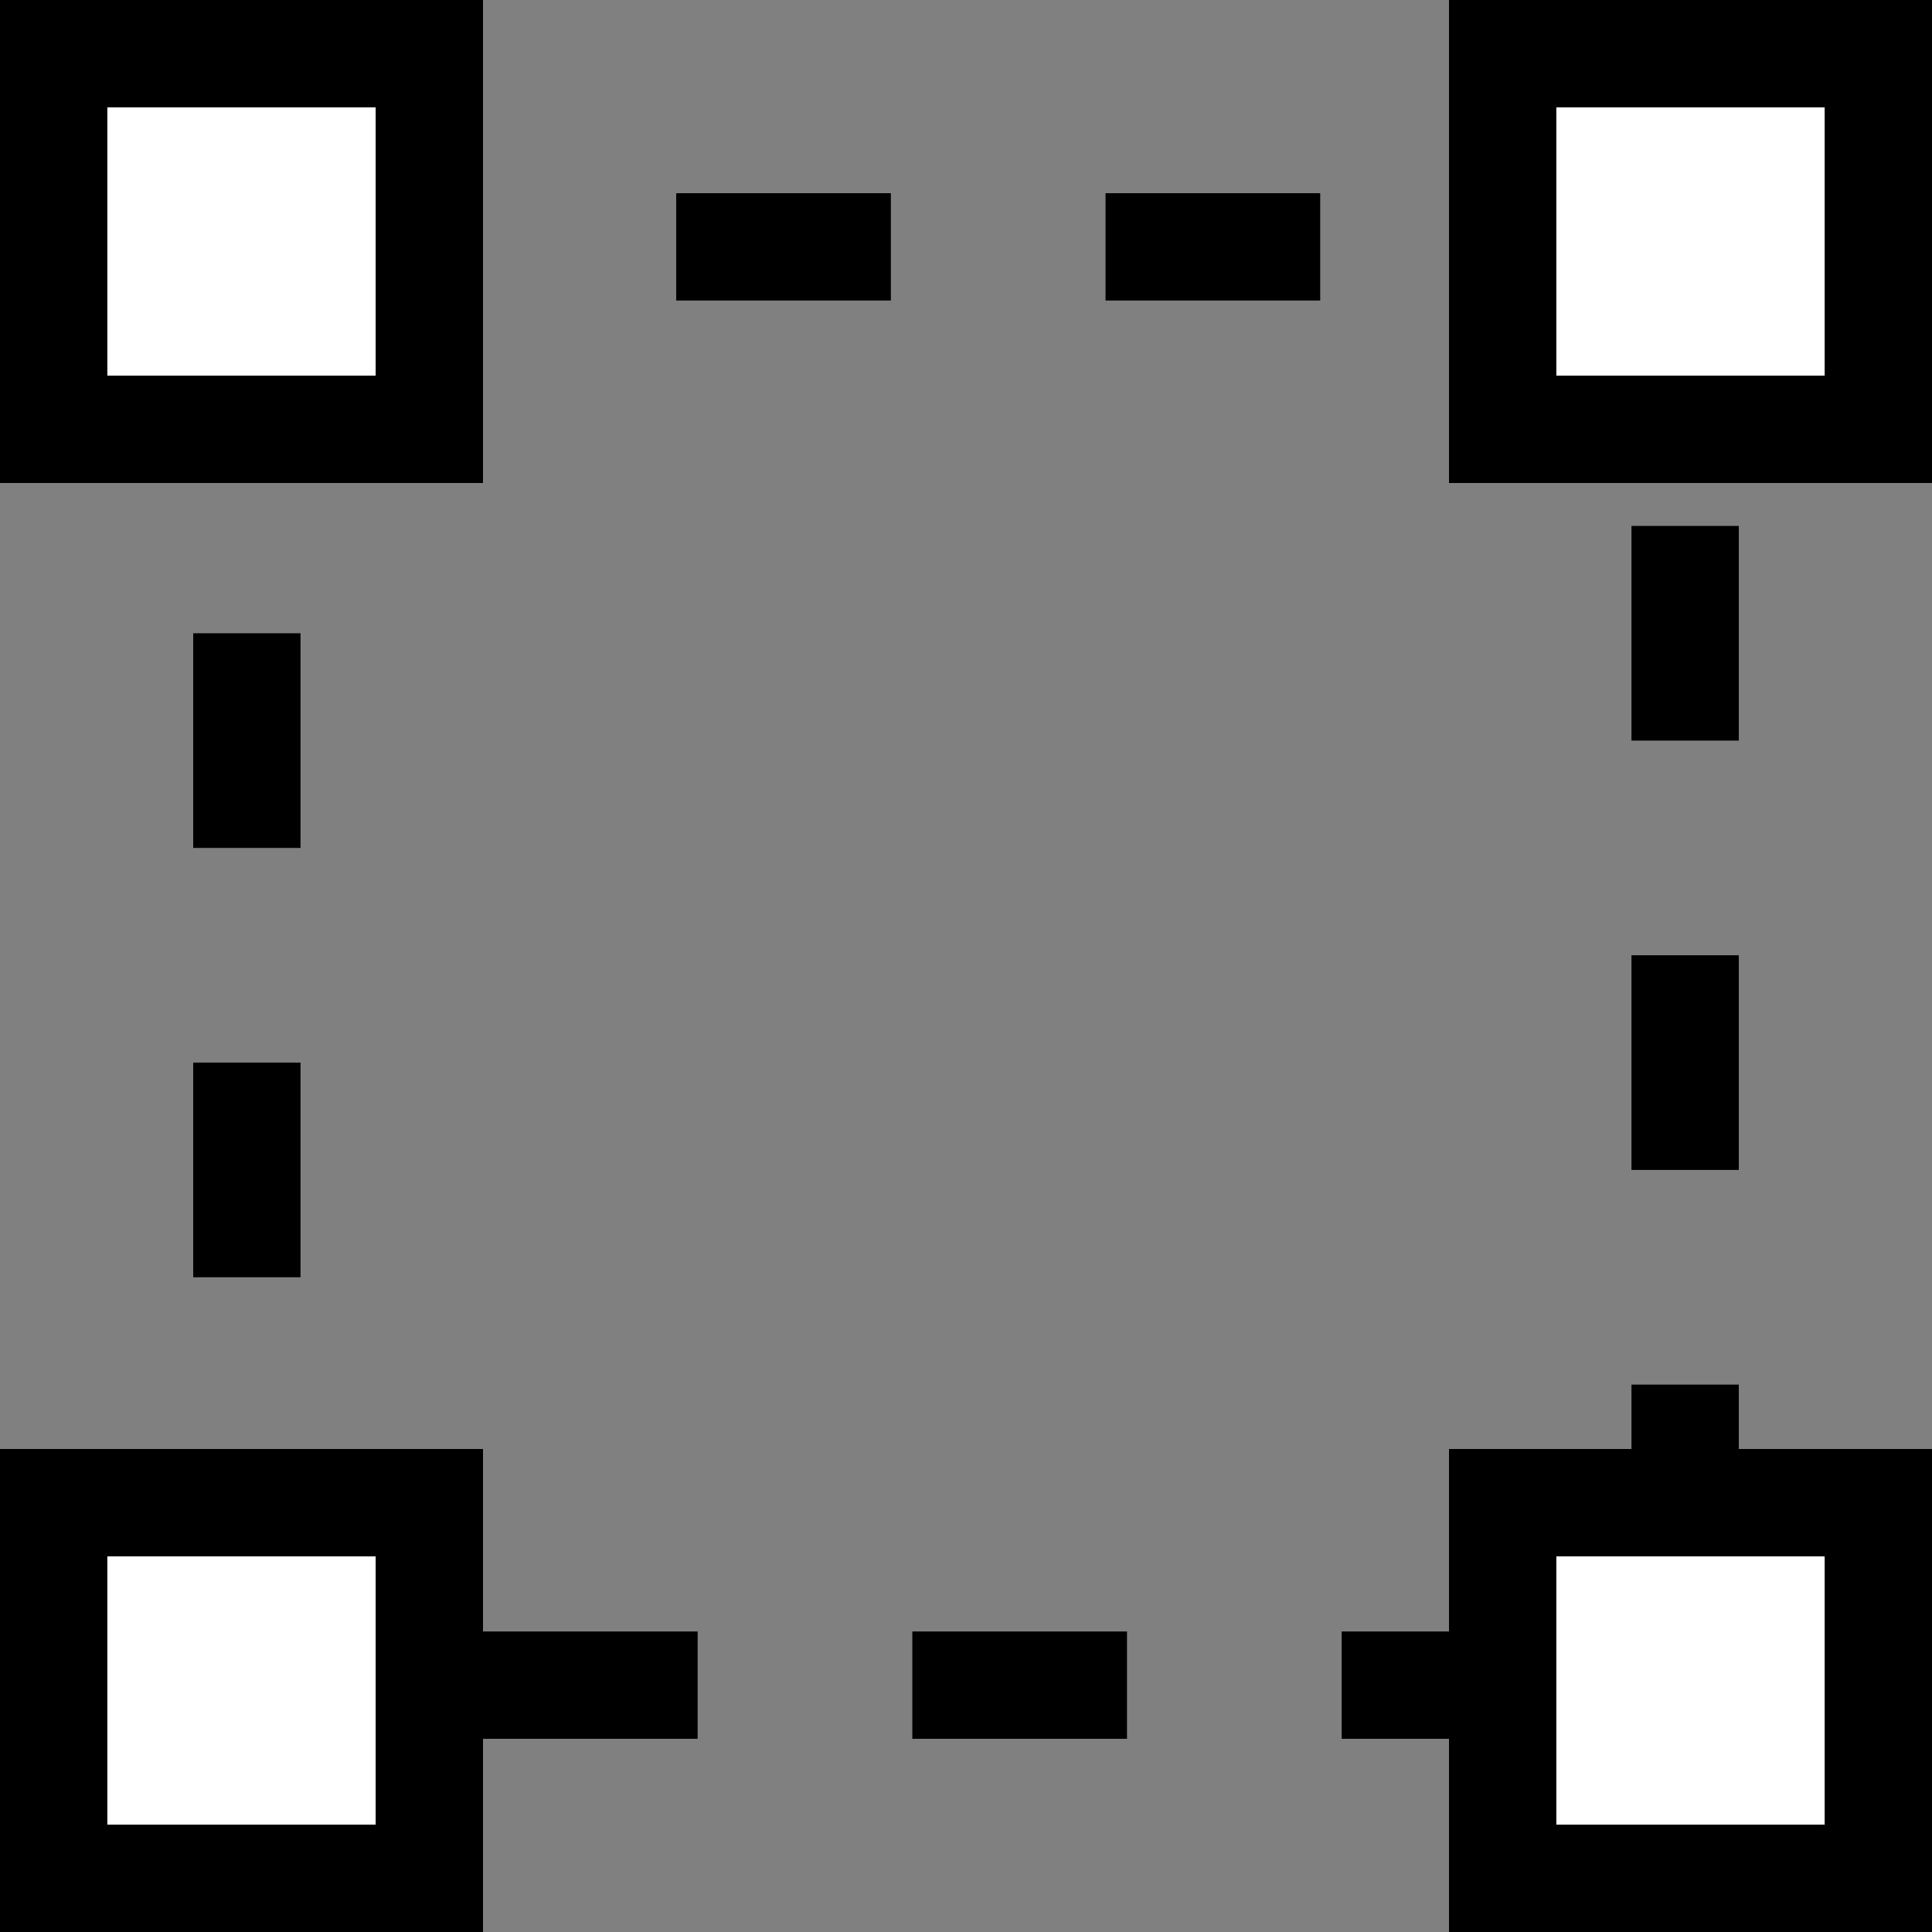 <svg xmlns="http://www.w3.org/2000/svg" width="18" height="18" viewBox="0 0 18 18" fill="none">
  <rect x="0" y="0" width="18" height="18" fill="#808080" stroke="none"/>
  <rect x="2.3" y="2.3" width="13.4" height="13.4" stroke="black" stroke-dasharray="2 2"/>
  <rect x="0.5" y="0.5" width="3.5" height="3.5" fill="white" stroke="black"/>
  <rect x="0.5" y="14" width="3.5" height="3.5" fill="white" stroke="black"/>
  <rect x="14" y="0.5" width="3.5" height="3.5" fill="white" stroke="black"/>
  <rect x="14" y="14" width="3.5" height="3.5" fill="white" stroke="black"/>
</svg>